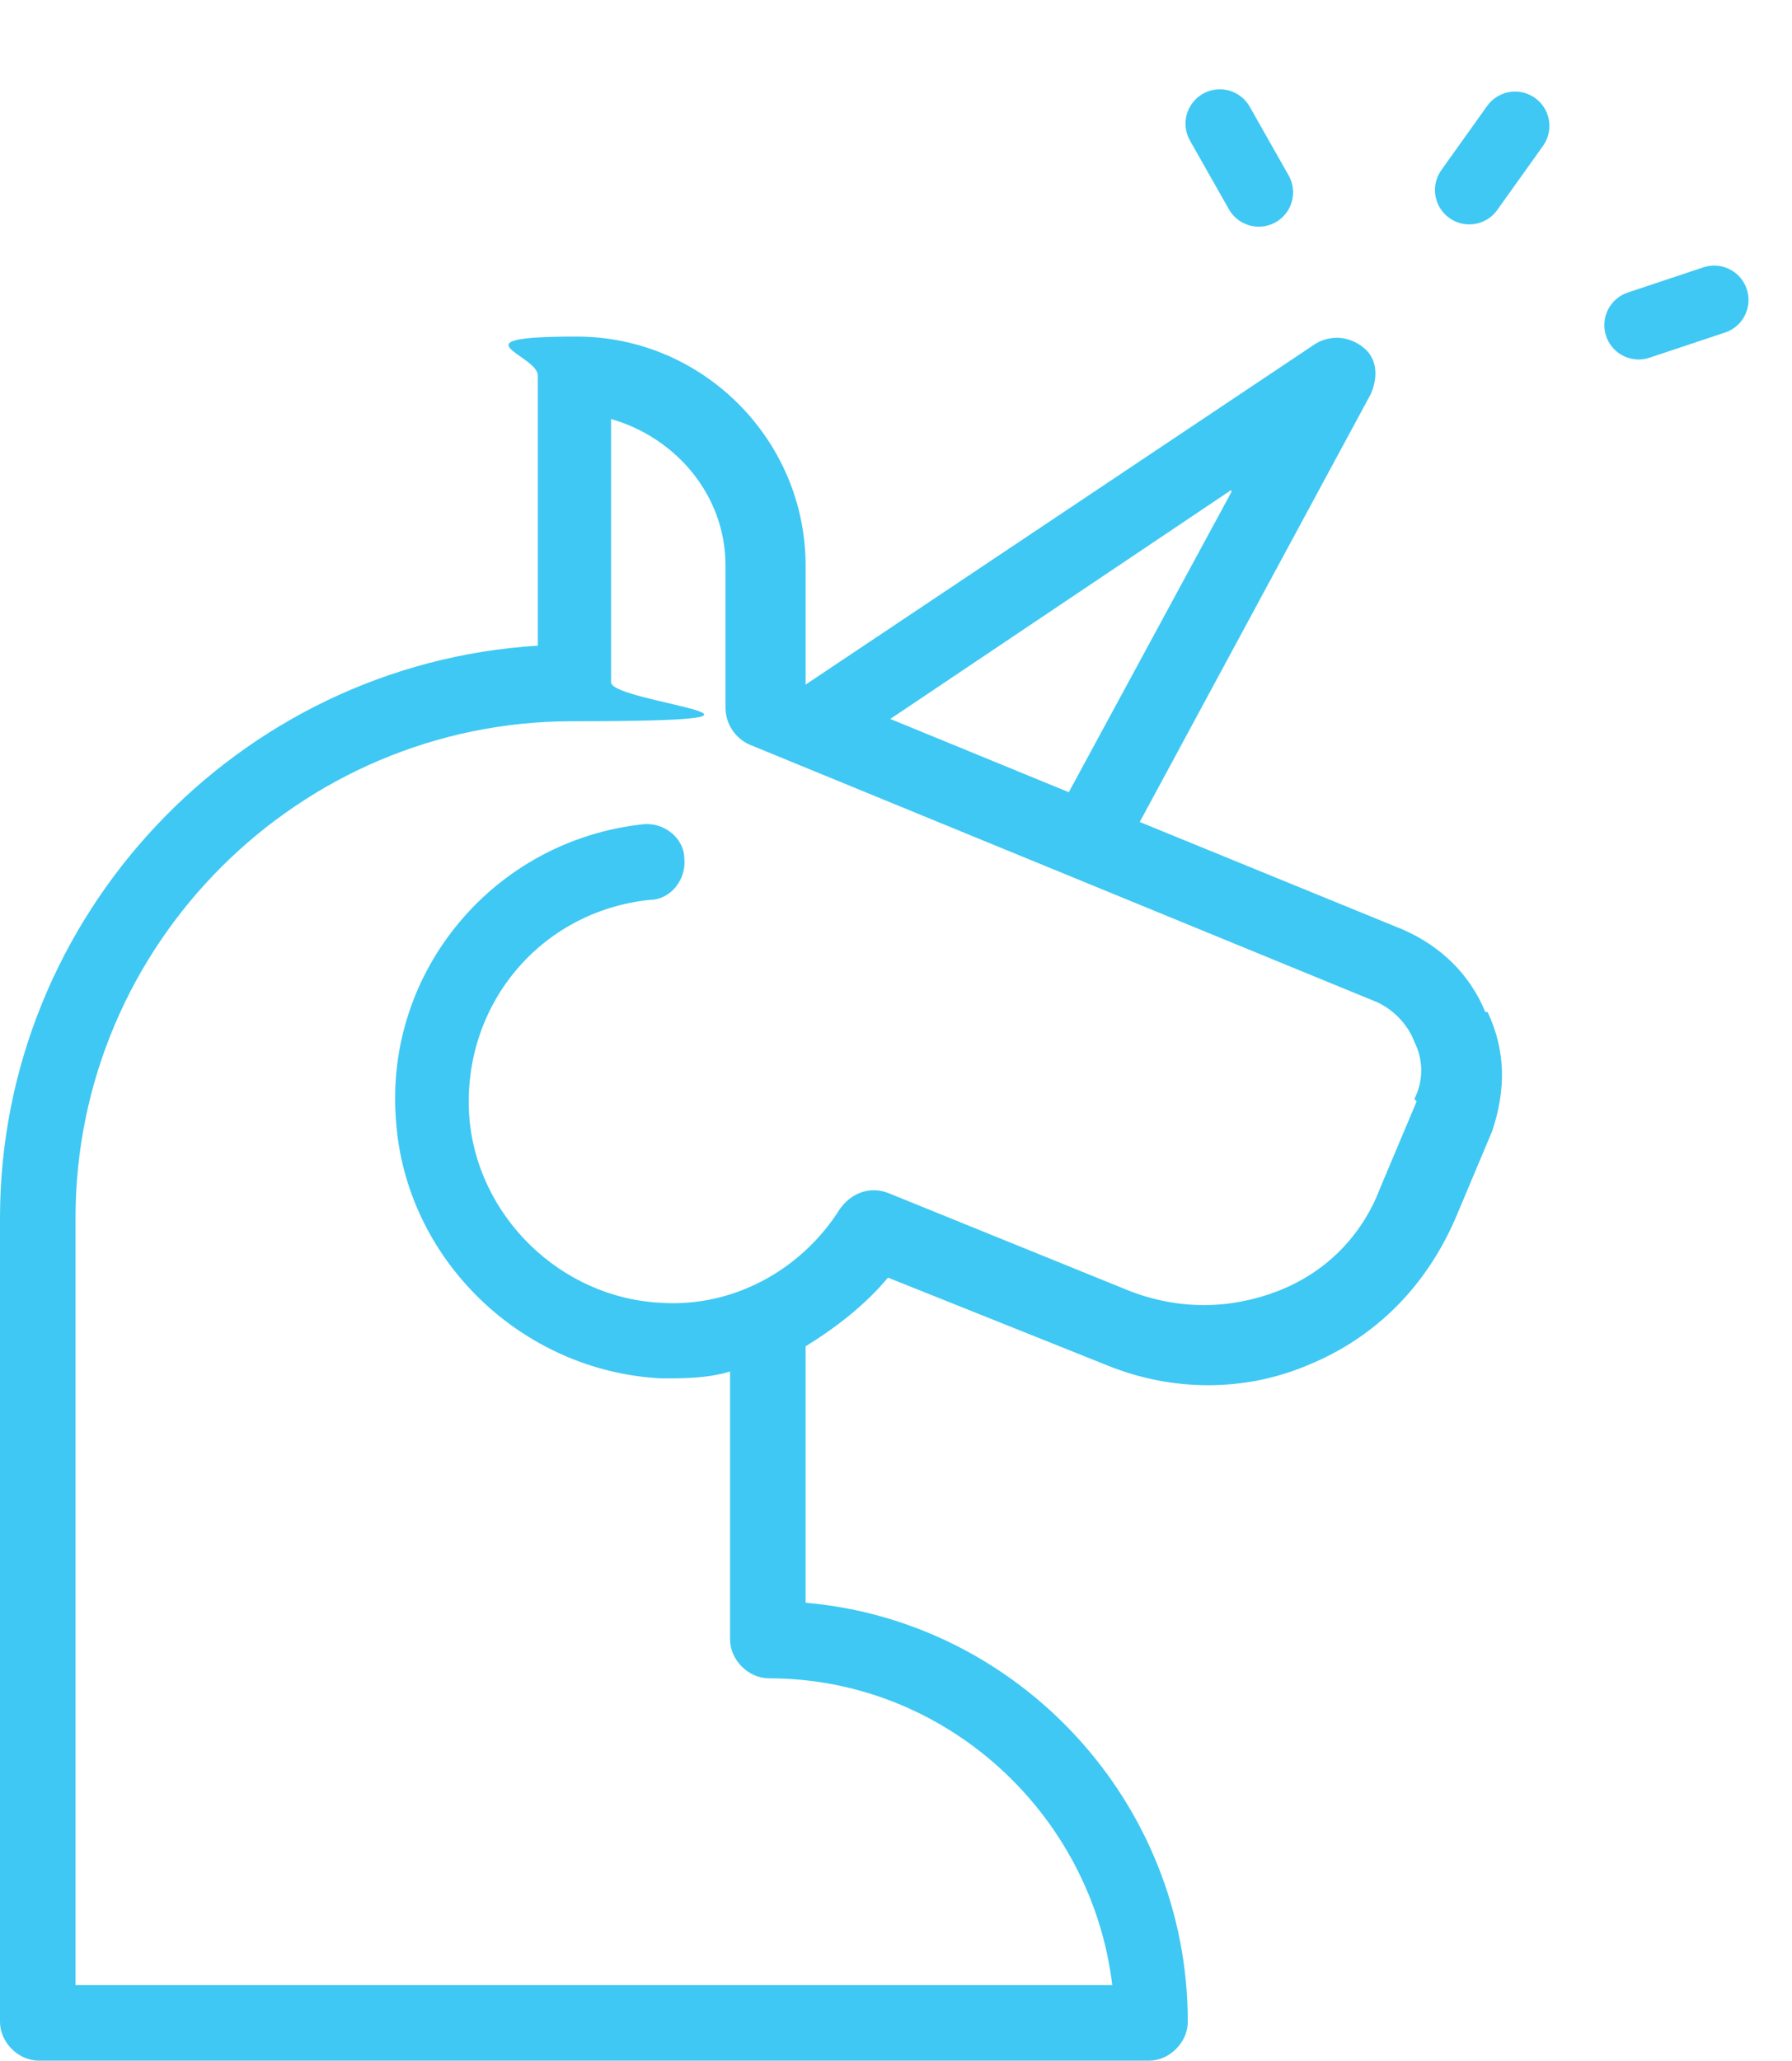 <?xml version="1.0" encoding="UTF-8"?>
<svg xmlns="http://www.w3.org/2000/svg" version="1.1" viewBox="0 0 78.3 90">
  <defs>
    <style>
      .cls-1 {
        fill: #3fc8f3;
      }

      .cls-2 {
        fill: none;
        stroke: #3fc8f3;
        stroke-linecap: round;
        stroke-miterlimit: 10;
        stroke-width: 3px;
      }
    </style>
  </defs>
  <!-- Generator: Adobe Illustrator 28.7.5, SVG Export Plug-In . SVG Version: 1.2.0 Build 176)  -->
  <g>
    <g id="Ebene_1">
      <g id="unicorn">
        <path class="cls-1" d="M64.9,44.2c-.7-1.7-2-2.9-3.6-3.6l-11.5-4.7,10.1-18.7c.3-.7.3-1.5-.3-2-.6-.5-1.4-.6-2.1-.2l-22.3,14.9h0v-5.2c0-5.5-4.5-10-10-10s-1.7.8-1.7,1.7v11.8C10.4,29,0,40,0,53.2v35.1c0,.9.8,1.7,1.7,1.7h48.5c.9,0,1.7-.8,1.7-1.7,0-9.6-7.4-17.5-16.7-18.3v-11.2c1.3-.8,2.6-1.8,3.6-3l9.5,3.8c2.9,1.2,6.1,1.2,8.9,0,2.9-1.2,5.1-3.4,6.4-6.4l1.6-3.8c.6-1.8.6-3.5-.2-5.2ZM53.8,21.5l-7.1,13.1-7.8-3.2,14.9-10ZM61.9,48.1l-1.6,3.8c-.8,2.1-2.4,3.7-4.5,4.5s-4.3.8-6.4,0l-10.6-4.3c-.8-.3-1.6,0-2.1.7-1.7,2.7-4.7,4.3-7.8,4.1-4.4-.2-8.1-3.8-8.4-8.2-.3-4.8,3.1-8.9,7.9-9.4.9,0,1.6-.9,1.5-1.8,0-.9-.9-1.6-1.8-1.5-6.5.7-11.3,6.4-10.8,12.9.4,6.1,5.5,11,11.6,11.3,1,0,2,0,3-.3v11.7c0,.9.8,1.7,1.7,1.7,7.7,0,14.1,5.9,15,13.4H3.3v-33.5c0-12,9.8-21.7,21.7-21.7s1.7-.8,1.7-1.7v-11.5c2.8.8,5,3.3,5,6.4v6.2c0,.7.4,1.3,1,1.6l27.3,11.2c.8.3,1.5,1,1.8,1.8.4.8.4,1.7,0,2.5h0Z"/>
      </g>
      <line class="cls-2" x1="55" y1="8.4" x2="53.3" y2="5.4"/>
      <line class="cls-2" x1="74.9" y1="13.1" x2="71.6" y2="14.2"/>
      <line class="cls-2" x1="66.2" y1="5.5" x2="64.2" y2="8.3"/>
    </g>
  </g>
</svg>